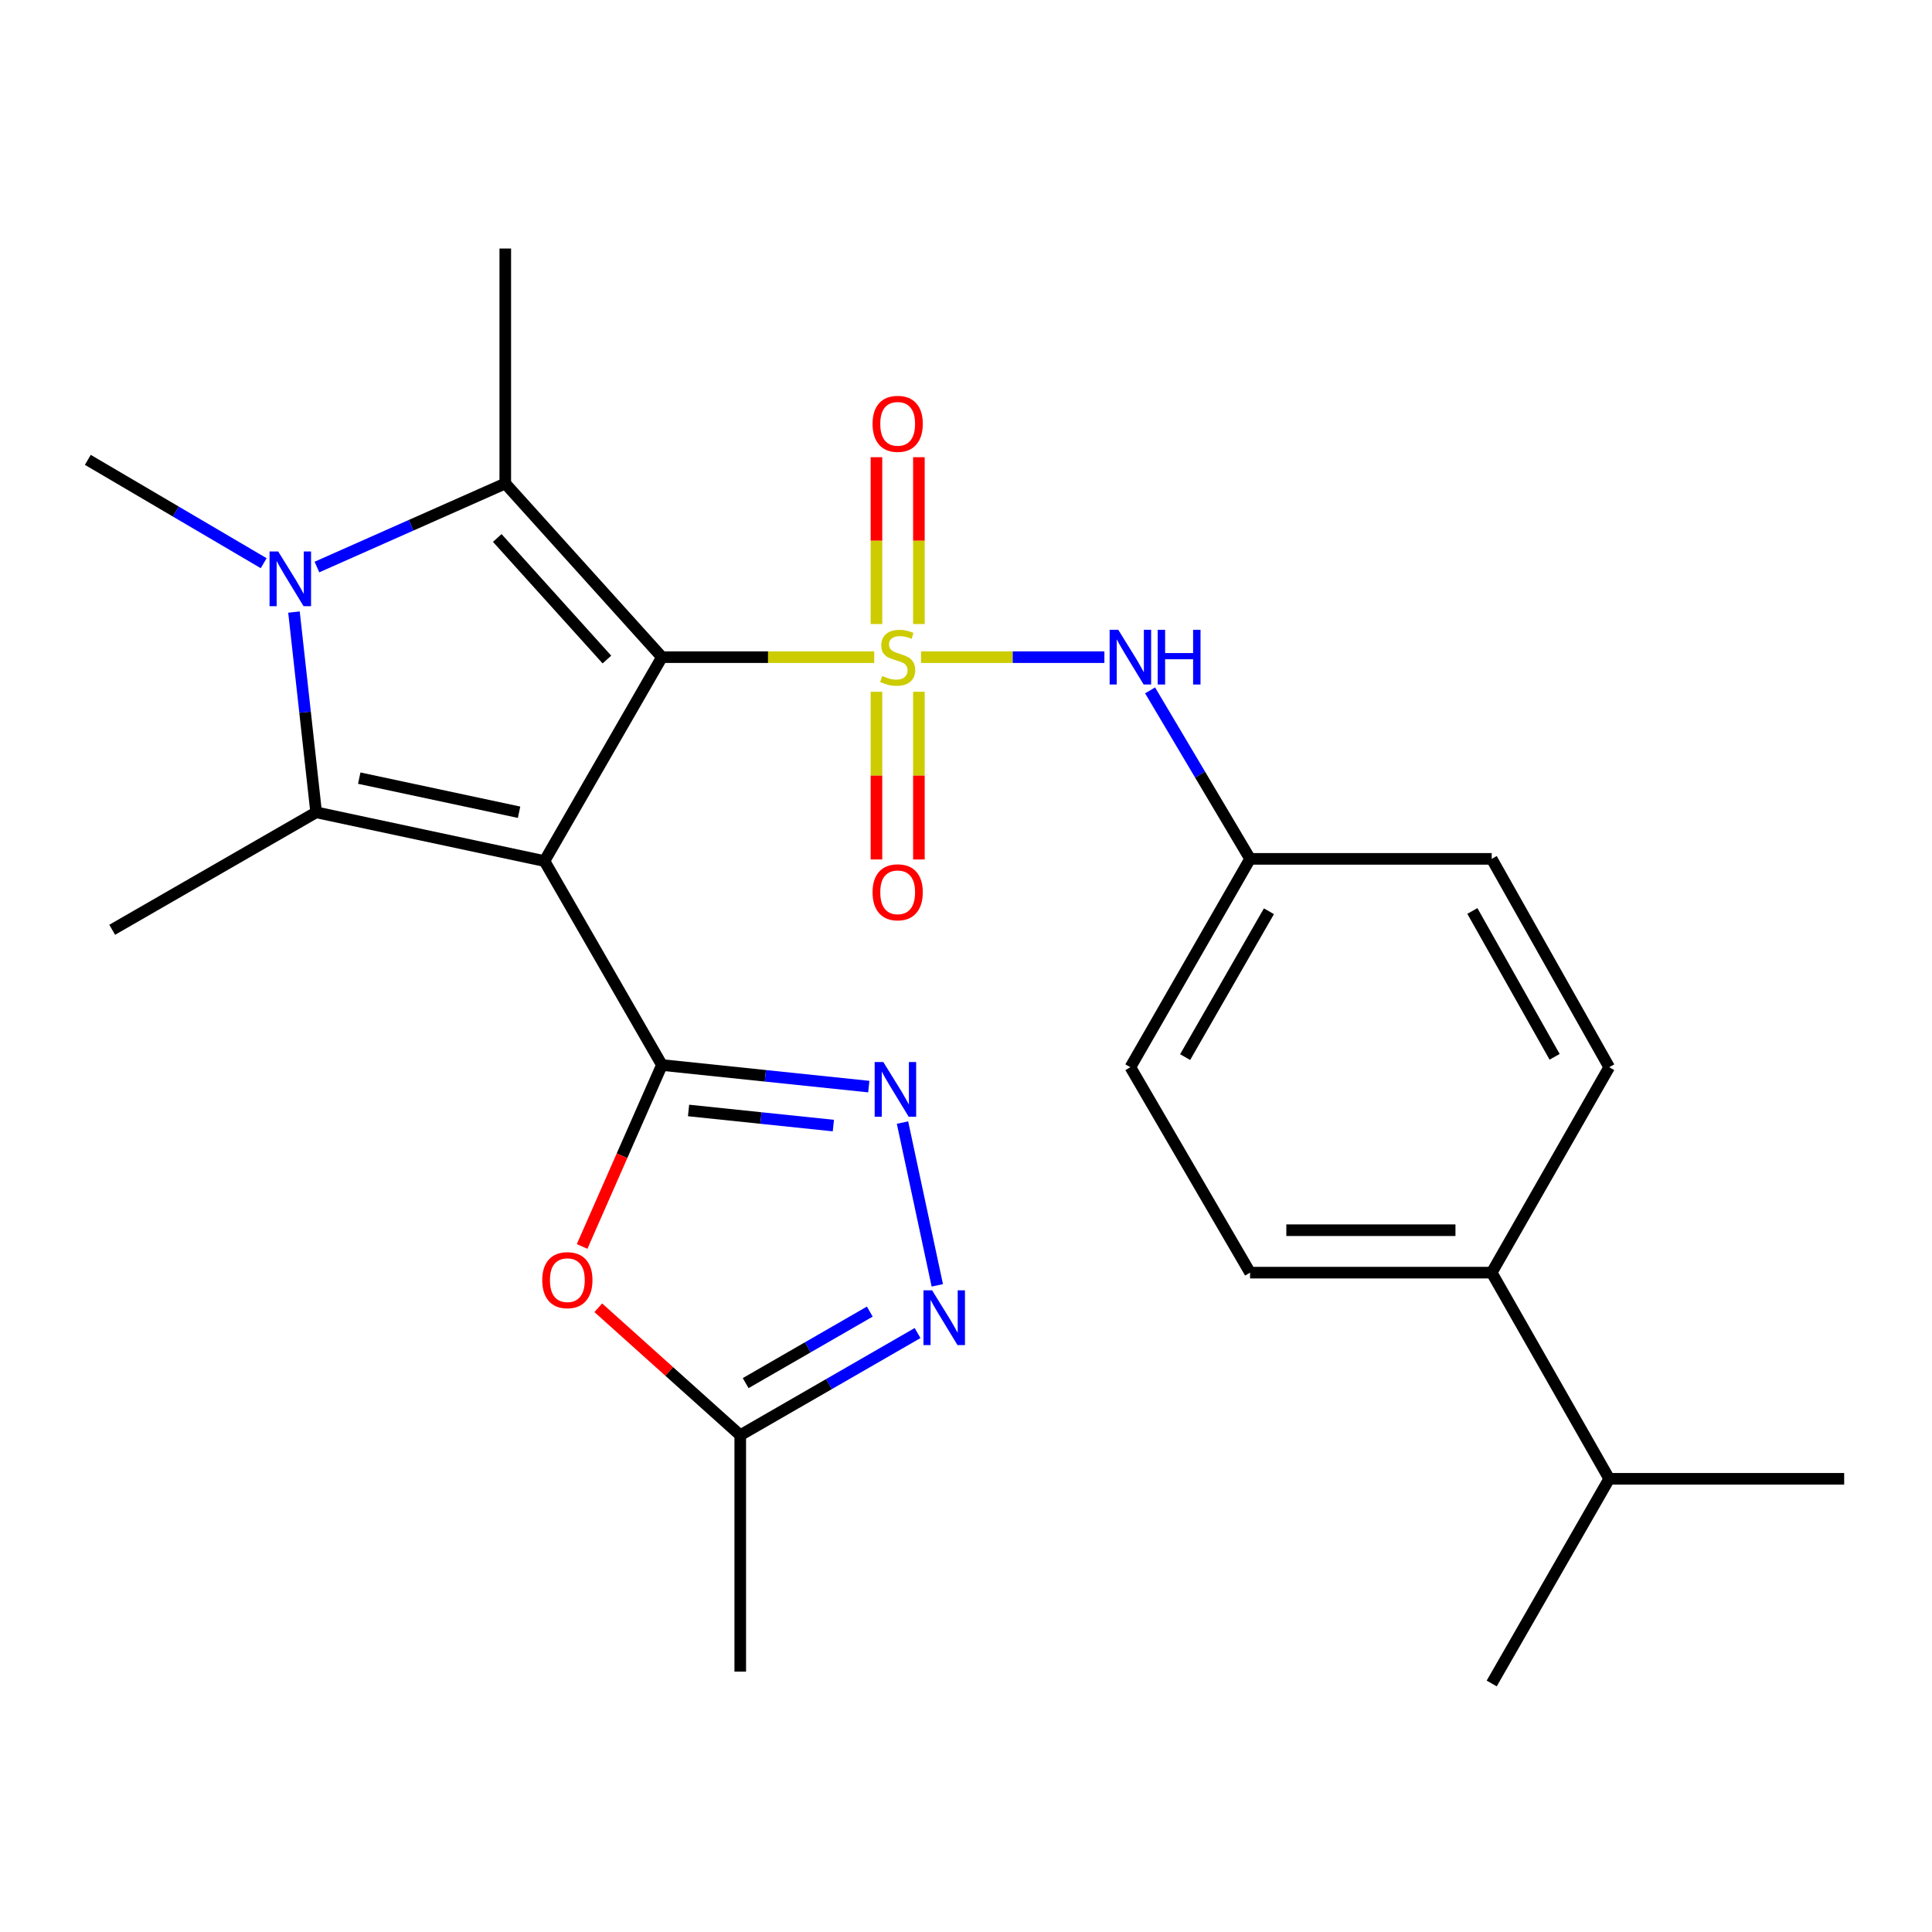 <?xml version='1.0' encoding='iso-8859-1'?>
<svg version='1.1' baseProfile='full'
              xmlns='http://www.w3.org/2000/svg'
                      xmlns:rdkit='http://www.rdkit.org/xml'
                      xmlns:xlink='http://www.w3.org/1999/xlink'
                  xml:space='preserve'
width='1000px' height='1000px' viewBox='0 0 1000 1000'>
<!-- END OF HEADER -->
<rect style='opacity:1.0;fill:#FFFFFF;stroke:none' width='1000' height='1000' x='0' y='0'> </rect>
<path class='bond-0' d='M 342.611,340.146 L 281.813,445.682' style='fill:none;fill-rule:evenodd;stroke:#000000;stroke-width:6px;stroke-linecap:butt;stroke-linejoin:miter;stroke-opacity:1' />
<path class='bond-1' d='M 342.611,340.146 L 397.557,340.146' style='fill:none;fill-rule:evenodd;stroke:#000000;stroke-width:6px;stroke-linecap:butt;stroke-linejoin:miter;stroke-opacity:1' />
<path class='bond-1' d='M 397.557,340.146 L 452.504,340.146' style='fill:none;fill-rule:evenodd;stroke:#CCCC00;stroke-width:6px;stroke-linecap:butt;stroke-linejoin:miter;stroke-opacity:1' />
<path class='bond-3' d='M 342.611,340.146 L 261.531,250.254' style='fill:none;fill-rule:evenodd;stroke:#000000;stroke-width:6px;stroke-linecap:butt;stroke-linejoin:miter;stroke-opacity:1' />
<path class='bond-3' d='M 314.137,341.375 L 257.381,278.451' style='fill:none;fill-rule:evenodd;stroke:#000000;stroke-width:6px;stroke-linecap:butt;stroke-linejoin:miter;stroke-opacity:1' />
<path class='bond-2' d='M 281.813,445.682 L 342.611,551.255' style='fill:none;fill-rule:evenodd;stroke:#000000;stroke-width:6px;stroke-linecap:butt;stroke-linejoin:miter;stroke-opacity:1' />
<path class='bond-4' d='M 281.813,445.682 L 163.634,420.457' style='fill:none;fill-rule:evenodd;stroke:#000000;stroke-width:6px;stroke-linecap:butt;stroke-linejoin:miter;stroke-opacity:1' />
<path class='bond-4' d='M 268.671,420.416 L 185.946,402.759' style='fill:none;fill-rule:evenodd;stroke:#000000;stroke-width:6px;stroke-linecap:butt;stroke-linejoin:miter;stroke-opacity:1' />
<path class='bond-9' d='M 476.725,340.146 L 524.18,340.146' style='fill:none;fill-rule:evenodd;stroke:#CCCC00;stroke-width:6px;stroke-linecap:butt;stroke-linejoin:miter;stroke-opacity:1' />
<path class='bond-9' d='M 524.18,340.146 L 571.634,340.146' style='fill:none;fill-rule:evenodd;stroke:#0000FF;stroke-width:6px;stroke-linecap:butt;stroke-linejoin:miter;stroke-opacity:1' />
<path class='bond-11' d='M 453.651,358.066 L 453.651,401.46' style='fill:none;fill-rule:evenodd;stroke:#CCCC00;stroke-width:6px;stroke-linecap:butt;stroke-linejoin:miter;stroke-opacity:1' />
<path class='bond-11' d='M 453.651,401.46 L 453.651,444.854' style='fill:none;fill-rule:evenodd;stroke:#FF0000;stroke-width:6px;stroke-linecap:butt;stroke-linejoin:miter;stroke-opacity:1' />
<path class='bond-11' d='M 475.617,358.066 L 475.617,401.46' style='fill:none;fill-rule:evenodd;stroke:#CCCC00;stroke-width:6px;stroke-linecap:butt;stroke-linejoin:miter;stroke-opacity:1' />
<path class='bond-11' d='M 475.617,401.46 L 475.617,444.854' style='fill:none;fill-rule:evenodd;stroke:#FF0000;stroke-width:6px;stroke-linecap:butt;stroke-linejoin:miter;stroke-opacity:1' />
<path class='bond-12' d='M 475.617,323.004 L 475.617,279.826' style='fill:none;fill-rule:evenodd;stroke:#CCCC00;stroke-width:6px;stroke-linecap:butt;stroke-linejoin:miter;stroke-opacity:1' />
<path class='bond-12' d='M 475.617,279.826 L 475.617,236.647' style='fill:none;fill-rule:evenodd;stroke:#FF0000;stroke-width:6px;stroke-linecap:butt;stroke-linejoin:miter;stroke-opacity:1' />
<path class='bond-12' d='M 453.651,323.004 L 453.651,279.826' style='fill:none;fill-rule:evenodd;stroke:#CCCC00;stroke-width:6px;stroke-linecap:butt;stroke-linejoin:miter;stroke-opacity:1' />
<path class='bond-12' d='M 453.651,279.826 L 453.651,236.647' style='fill:none;fill-rule:evenodd;stroke:#FF0000;stroke-width:6px;stroke-linecap:butt;stroke-linejoin:miter;stroke-opacity:1' />
<path class='bond-6' d='M 342.611,551.255 L 396.148,556.839' style='fill:none;fill-rule:evenodd;stroke:#000000;stroke-width:6px;stroke-linecap:butt;stroke-linejoin:miter;stroke-opacity:1' />
<path class='bond-6' d='M 396.148,556.839 L 449.685,562.424' style='fill:none;fill-rule:evenodd;stroke:#0000FF;stroke-width:6px;stroke-linecap:butt;stroke-linejoin:miter;stroke-opacity:1' />
<path class='bond-6' d='M 356.393,574.778 L 393.869,578.687' style='fill:none;fill-rule:evenodd;stroke:#000000;stroke-width:6px;stroke-linecap:butt;stroke-linejoin:miter;stroke-opacity:1' />
<path class='bond-6' d='M 393.869,578.687 L 431.345,582.596' style='fill:none;fill-rule:evenodd;stroke:#0000FF;stroke-width:6px;stroke-linecap:butt;stroke-linejoin:miter;stroke-opacity:1' />
<path class='bond-7' d='M 342.611,551.255 L 321.955,598.211' style='fill:none;fill-rule:evenodd;stroke:#000000;stroke-width:6px;stroke-linecap:butt;stroke-linejoin:miter;stroke-opacity:1' />
<path class='bond-7' d='M 321.955,598.211 L 301.299,645.168' style='fill:none;fill-rule:evenodd;stroke:#FF0000;stroke-width:6px;stroke-linecap:butt;stroke-linejoin:miter;stroke-opacity:1' />
<path class='bond-5' d='M 261.531,250.254 L 212.786,271.873' style='fill:none;fill-rule:evenodd;stroke:#000000;stroke-width:6px;stroke-linecap:butt;stroke-linejoin:miter;stroke-opacity:1' />
<path class='bond-5' d='M 212.786,271.873 L 164.042,293.493' style='fill:none;fill-rule:evenodd;stroke:#0000FF;stroke-width:6px;stroke-linecap:butt;stroke-linejoin:miter;stroke-opacity:1' />
<path class='bond-18' d='M 261.531,250.254 L 261.531,128.634' style='fill:none;fill-rule:evenodd;stroke:#000000;stroke-width:6px;stroke-linecap:butt;stroke-linejoin:miter;stroke-opacity:1' />
<path class='bond-19' d='M 163.634,420.457 L 58.073,481.255' style='fill:none;fill-rule:evenodd;stroke:#000000;stroke-width:6px;stroke-linecap:butt;stroke-linejoin:miter;stroke-opacity:1' />
<path class='bond-26' d='M 163.634,420.457 L 157.898,368.631' style='fill:none;fill-rule:evenodd;stroke:#000000;stroke-width:6px;stroke-linecap:butt;stroke-linejoin:miter;stroke-opacity:1' />
<path class='bond-26' d='M 157.898,368.631 L 152.162,316.805' style='fill:none;fill-rule:evenodd;stroke:#0000FF;stroke-width:6px;stroke-linecap:butt;stroke-linejoin:miter;stroke-opacity:1' />
<path class='bond-17' d='M 136.48,291.508 L 90.967,264.761' style='fill:none;fill-rule:evenodd;stroke:#0000FF;stroke-width:6px;stroke-linecap:butt;stroke-linejoin:miter;stroke-opacity:1' />
<path class='bond-17' d='M 90.967,264.761 L 45.455,238.014' style='fill:none;fill-rule:evenodd;stroke:#000000;stroke-width:6px;stroke-linecap:butt;stroke-linejoin:miter;stroke-opacity:1' />
<path class='bond-8' d='M 467.135,581.042 L 485.145,665.298' style='fill:none;fill-rule:evenodd;stroke:#0000FF;stroke-width:6px;stroke-linecap:butt;stroke-linejoin:miter;stroke-opacity:1' />
<path class='bond-10' d='M 309.669,676.896 L 346.41,709.879' style='fill:none;fill-rule:evenodd;stroke:#FF0000;stroke-width:6px;stroke-linecap:butt;stroke-linejoin:miter;stroke-opacity:1' />
<path class='bond-10' d='M 346.41,709.879 L 383.151,742.863' style='fill:none;fill-rule:evenodd;stroke:#000000;stroke-width:6px;stroke-linecap:butt;stroke-linejoin:miter;stroke-opacity:1' />
<path class='bond-27' d='M 474.938,689.983 L 429.044,716.423' style='fill:none;fill-rule:evenodd;stroke:#0000FF;stroke-width:6px;stroke-linecap:butt;stroke-linejoin:miter;stroke-opacity:1' />
<path class='bond-27' d='M 429.044,716.423 L 383.151,742.863' style='fill:none;fill-rule:evenodd;stroke:#000000;stroke-width:6px;stroke-linecap:butt;stroke-linejoin:miter;stroke-opacity:1' />
<path class='bond-27' d='M 450.204,678.881 L 418.079,697.389' style='fill:none;fill-rule:evenodd;stroke:#0000FF;stroke-width:6px;stroke-linecap:butt;stroke-linejoin:miter;stroke-opacity:1' />
<path class='bond-27' d='M 418.079,697.389 L 385.953,715.897' style='fill:none;fill-rule:evenodd;stroke:#000000;stroke-width:6px;stroke-linecap:butt;stroke-linejoin:miter;stroke-opacity:1' />
<path class='bond-14' d='M 595.288,357.341 L 621.164,400.944' style='fill:none;fill-rule:evenodd;stroke:#0000FF;stroke-width:6px;stroke-linecap:butt;stroke-linejoin:miter;stroke-opacity:1' />
<path class='bond-14' d='M 621.164,400.944 L 647.041,444.547' style='fill:none;fill-rule:evenodd;stroke:#000000;stroke-width:6px;stroke-linecap:butt;stroke-linejoin:miter;stroke-opacity:1' />
<path class='bond-23' d='M 383.151,742.863 L 383.151,865.228' style='fill:none;fill-rule:evenodd;stroke:#000000;stroke-width:6px;stroke-linecap:butt;stroke-linejoin:miter;stroke-opacity:1' />
<path class='bond-13' d='M 772.102,658.719 L 647.041,658.719' style='fill:none;fill-rule:evenodd;stroke:#000000;stroke-width:6px;stroke-linecap:butt;stroke-linejoin:miter;stroke-opacity:1' />
<path class='bond-13' d='M 753.343,636.753 L 665.8,636.753' style='fill:none;fill-rule:evenodd;stroke:#000000;stroke-width:6px;stroke-linecap:butt;stroke-linejoin:miter;stroke-opacity:1' />
<path class='bond-20' d='M 772.102,658.719 L 832.925,765.427' style='fill:none;fill-rule:evenodd;stroke:#000000;stroke-width:6px;stroke-linecap:butt;stroke-linejoin:miter;stroke-opacity:1' />
<path class='bond-28' d='M 772.102,658.719 L 832.925,552.39' style='fill:none;fill-rule:evenodd;stroke:#000000;stroke-width:6px;stroke-linecap:butt;stroke-linejoin:miter;stroke-opacity:1' />
<path class='bond-21' d='M 647.041,444.547 L 772.102,444.547' style='fill:none;fill-rule:evenodd;stroke:#000000;stroke-width:6px;stroke-linecap:butt;stroke-linejoin:miter;stroke-opacity:1' />
<path class='bond-22' d='M 647.041,444.547 L 585.083,552.39' style='fill:none;fill-rule:evenodd;stroke:#000000;stroke-width:6px;stroke-linecap:butt;stroke-linejoin:miter;stroke-opacity:1' />
<path class='bond-22' d='M 656.794,471.666 L 613.424,547.156' style='fill:none;fill-rule:evenodd;stroke:#000000;stroke-width:6px;stroke-linecap:butt;stroke-linejoin:miter;stroke-opacity:1' />
<path class='bond-15' d='M 647.041,658.719 L 585.083,552.39' style='fill:none;fill-rule:evenodd;stroke:#000000;stroke-width:6px;stroke-linecap:butt;stroke-linejoin:miter;stroke-opacity:1' />
<path class='bond-16' d='M 832.925,552.39 L 772.102,444.547' style='fill:none;fill-rule:evenodd;stroke:#000000;stroke-width:6px;stroke-linecap:butt;stroke-linejoin:miter;stroke-opacity:1' />
<path class='bond-16' d='M 804.668,547.004 L 762.093,471.514' style='fill:none;fill-rule:evenodd;stroke:#000000;stroke-width:6px;stroke-linecap:butt;stroke-linejoin:miter;stroke-opacity:1' />
<path class='bond-24' d='M 832.925,765.427 L 954.545,765.427' style='fill:none;fill-rule:evenodd;stroke:#000000;stroke-width:6px;stroke-linecap:butt;stroke-linejoin:miter;stroke-opacity:1' />
<path class='bond-25' d='M 832.925,765.427 L 772.102,871.366' style='fill:none;fill-rule:evenodd;stroke:#000000;stroke-width:6px;stroke-linecap:butt;stroke-linejoin:miter;stroke-opacity:1' />
<path  class='atom-2' d='M 456.634 349.866
Q 456.954 349.986, 458.274 350.546
Q 459.594 351.106, 461.034 351.466
Q 462.514 351.786, 463.954 351.786
Q 466.634 351.786, 468.194 350.506
Q 469.754 349.186, 469.754 346.906
Q 469.754 345.346, 468.954 344.386
Q 468.194 343.426, 466.994 342.906
Q 465.794 342.386, 463.794 341.786
Q 461.274 341.026, 459.754 340.306
Q 458.274 339.586, 457.194 338.066
Q 456.154 336.546, 456.154 333.986
Q 456.154 330.426, 458.554 328.226
Q 460.994 326.026, 465.794 326.026
Q 469.074 326.026, 472.794 327.586
L 471.874 330.666
Q 468.474 329.266, 465.914 329.266
Q 463.154 329.266, 461.634 330.426
Q 460.114 331.546, 460.154 333.506
Q 460.154 335.026, 460.914 335.946
Q 461.714 336.866, 462.834 337.386
Q 463.994 337.906, 465.914 338.506
Q 468.474 339.306, 469.994 340.106
Q 471.514 340.906, 472.594 342.546
Q 473.714 344.146, 473.714 346.906
Q 473.714 350.826, 471.074 352.946
Q 468.474 355.026, 464.114 355.026
Q 461.594 355.026, 459.674 354.466
Q 457.794 353.946, 455.554 353.026
L 456.634 349.866
' fill='#CCCC00'/>
<path  class='atom-6' d='M 143.999 285.446
L 153.279 300.446
Q 154.199 301.926, 155.679 304.606
Q 157.159 307.286, 157.239 307.446
L 157.239 285.446
L 160.999 285.446
L 160.999 313.766
L 157.119 313.766
L 147.159 297.366
Q 145.999 295.446, 144.759 293.246
Q 143.559 291.046, 143.199 290.366
L 143.199 313.766
L 139.519 313.766
L 139.519 285.446
L 143.999 285.446
' fill='#0000FF'/>
<path  class='atom-7' d='M 457.203 549.701
L 466.483 564.701
Q 467.403 566.181, 468.883 568.861
Q 470.363 571.541, 470.443 571.701
L 470.443 549.701
L 474.203 549.701
L 474.203 578.021
L 470.323 578.021
L 460.363 561.621
Q 459.203 559.701, 457.963 557.501
Q 456.763 555.301, 456.403 554.621
L 456.403 578.021
L 452.723 578.021
L 452.723 549.701
L 457.203 549.701
' fill='#0000FF'/>
<path  class='atom-8' d='M 280.662 662.607
Q 280.662 655.807, 284.022 652.007
Q 287.382 648.207, 293.662 648.207
Q 299.942 648.207, 303.302 652.007
Q 306.662 655.807, 306.662 662.607
Q 306.662 669.487, 303.262 673.407
Q 299.862 677.287, 293.662 677.287
Q 287.422 677.287, 284.022 673.407
Q 280.662 669.527, 280.662 662.607
M 293.662 674.087
Q 297.982 674.087, 300.302 671.207
Q 302.662 668.287, 302.662 662.607
Q 302.662 657.047, 300.302 654.247
Q 297.982 651.407, 293.662 651.407
Q 289.342 651.407, 286.982 654.207
Q 284.662 657.007, 284.662 662.607
Q 284.662 668.327, 286.982 671.207
Q 289.342 674.087, 293.662 674.087
' fill='#FF0000'/>
<path  class='atom-9' d='M 482.464 667.88
L 491.744 682.88
Q 492.664 684.36, 494.144 687.04
Q 495.624 689.72, 495.704 689.88
L 495.704 667.88
L 499.464 667.88
L 499.464 696.2
L 495.584 696.2
L 485.624 679.8
Q 484.464 677.88, 483.224 675.68
Q 482.024 673.48, 481.664 672.8
L 481.664 696.2
L 477.984 696.2
L 477.984 667.88
L 482.464 667.88
' fill='#0000FF'/>
<path  class='atom-10' d='M 578.823 325.986
L 588.103 340.986
Q 589.023 342.466, 590.503 345.146
Q 591.983 347.826, 592.063 347.986
L 592.063 325.986
L 595.823 325.986
L 595.823 354.306
L 591.943 354.306
L 581.983 337.906
Q 580.823 335.986, 579.583 333.786
Q 578.383 331.586, 578.023 330.906
L 578.023 354.306
L 574.343 354.306
L 574.343 325.986
L 578.823 325.986
' fill='#0000FF'/>
<path  class='atom-10' d='M 599.223 325.986
L 603.063 325.986
L 603.063 338.026
L 617.543 338.026
L 617.543 325.986
L 621.383 325.986
L 621.383 354.306
L 617.543 354.306
L 617.543 341.226
L 603.063 341.226
L 603.063 354.306
L 599.223 354.306
L 599.223 325.986
' fill='#0000FF'/>
<path  class='atom-12' d='M 451.634 461.846
Q 451.634 455.046, 454.994 451.246
Q 458.354 447.446, 464.634 447.446
Q 470.914 447.446, 474.274 451.246
Q 477.634 455.046, 477.634 461.846
Q 477.634 468.726, 474.234 472.646
Q 470.834 476.526, 464.634 476.526
Q 458.394 476.526, 454.994 472.646
Q 451.634 468.766, 451.634 461.846
M 464.634 473.326
Q 468.954 473.326, 471.274 470.446
Q 473.634 467.526, 473.634 461.846
Q 473.634 456.286, 471.274 453.486
Q 468.954 450.646, 464.634 450.646
Q 460.314 450.646, 457.954 453.446
Q 455.634 456.246, 455.634 461.846
Q 455.634 467.566, 457.954 470.446
Q 460.314 473.326, 464.634 473.326
' fill='#FF0000'/>
<path  class='atom-13' d='M 451.634 219.374
Q 451.634 212.574, 454.994 208.774
Q 458.354 204.974, 464.634 204.974
Q 470.914 204.974, 474.274 208.774
Q 477.634 212.574, 477.634 219.374
Q 477.634 226.254, 474.234 230.174
Q 470.834 234.054, 464.634 234.054
Q 458.394 234.054, 454.994 230.174
Q 451.634 226.294, 451.634 219.374
M 464.634 230.854
Q 468.954 230.854, 471.274 227.974
Q 473.634 225.054, 473.634 219.374
Q 473.634 213.814, 471.274 211.014
Q 468.954 208.174, 464.634 208.174
Q 460.314 208.174, 457.954 210.974
Q 455.634 213.774, 455.634 219.374
Q 455.634 225.094, 457.954 227.974
Q 460.314 230.854, 464.634 230.854
' fill='#FF0000'/>
</svg>
